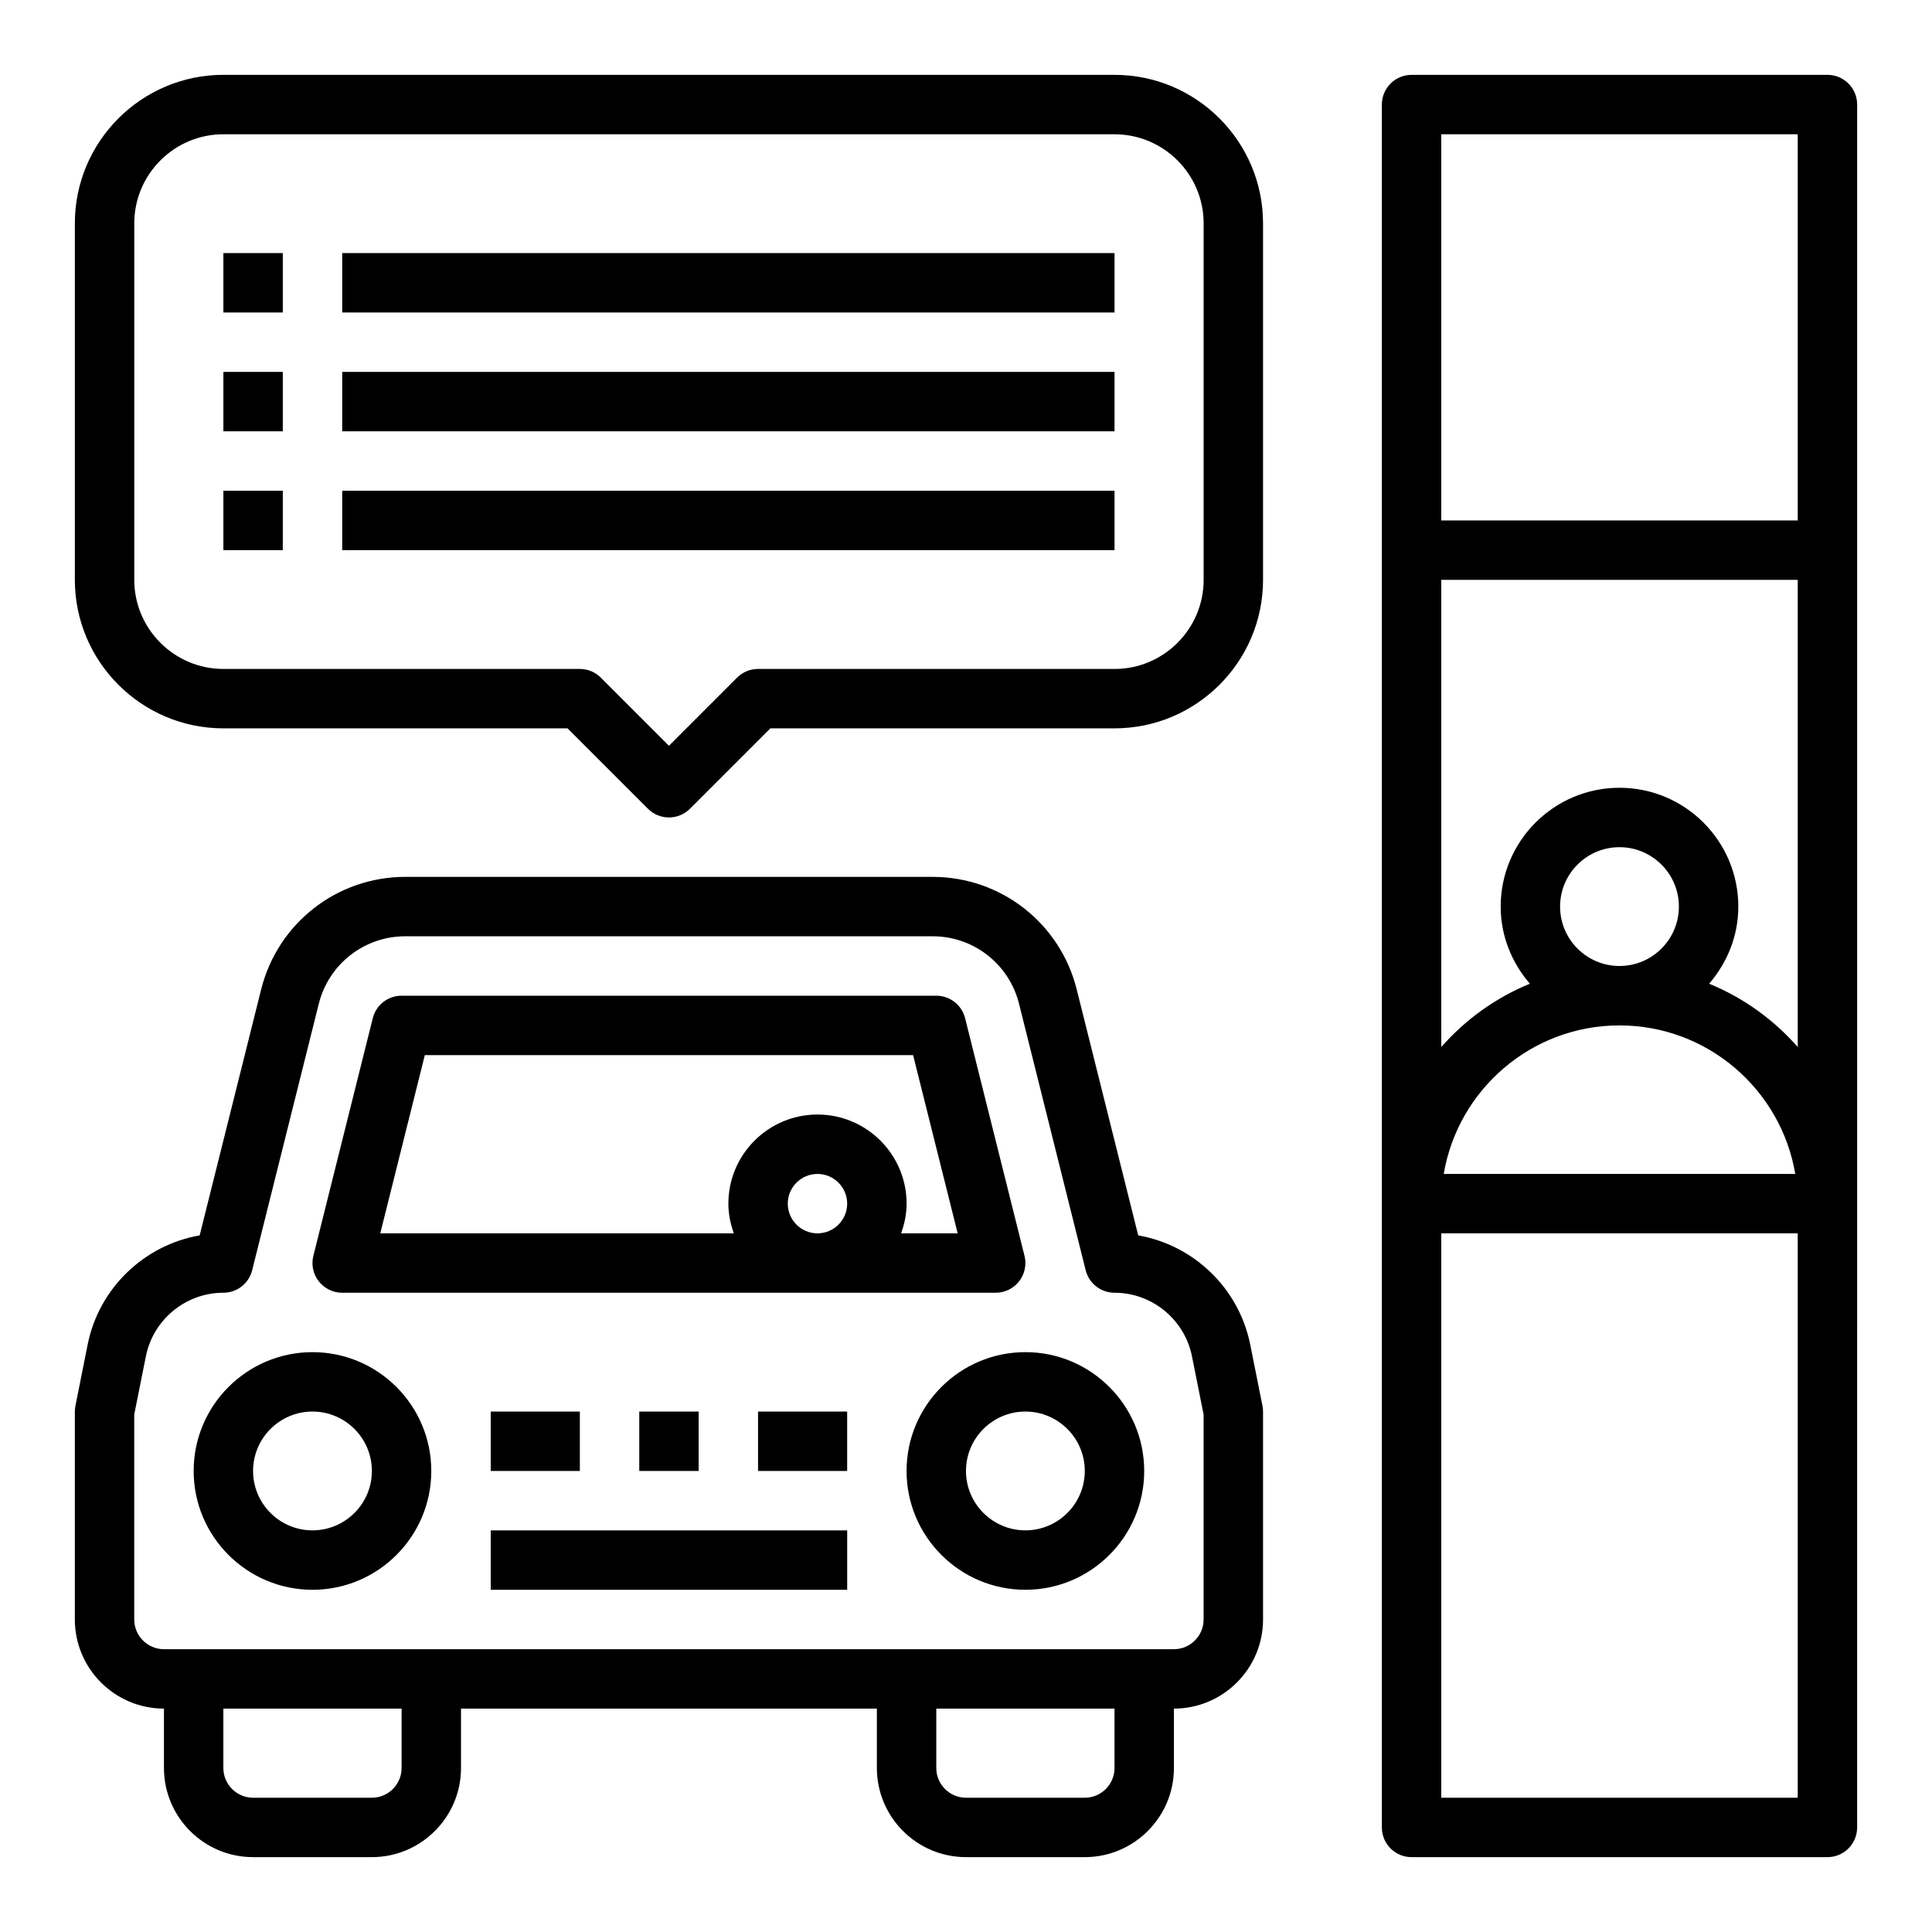 <?xml version="1.0" encoding="UTF-8"?>
<!-- Uploaded to: ICON Repo, www.svgrepo.com, Generator: ICON Repo Mixer Tools -->
<svg fill="#000000" width="800px" height="800px" version="1.1" viewBox="144 144 512 512" xmlns="http://www.w3.org/2000/svg">
 <g>
  <path d="m628.29 163.84h-110.21c-4.344 0-7.871 3.519-7.871 7.871v456.58c0 4.352 3.527 7.871 7.871 7.871h110.21c4.344 0 7.871-3.519 7.871-7.871l0.004-165.31v-291.27c0-4.356-3.527-7.875-7.871-7.875zm-7.875 15.746v102.34h-94.465v-102.34zm-62.977 204.67c0-8.684 7.062-15.742 15.742-15.742 8.684 0 15.742 7.062 15.742 15.742 0 8.684-7.062 15.742-15.742 15.742-8.68 0.004-15.742-7.059-15.742-15.742zm15.746 31.488c23.363 0 42.816 17.051 46.578 39.359h-93.156c3.762-22.309 23.215-39.359 46.578-39.359zm-47.234 204.67v-149.57h94.465v149.57zm70.992-215.72c4.754-5.519 7.731-12.605 7.731-20.438 0-17.367-14.121-31.488-31.488-31.488-17.367 0-31.488 14.121-31.488 31.488 0 7.832 2.977 14.918 7.731 20.438-9.086 3.715-17.082 9.508-23.473 16.773l-0.004-123.8h94.465v123.8c-6.391-7.262-14.391-13.055-23.473-16.77z"/>
  <path d="m187.45 596.8v15.742c0 13.02 10.598 23.617 23.617 23.617h31.488c13.02 0 23.617-10.598 23.617-23.617v-15.742h110.21v15.742c0 13.02 10.598 23.617 23.617 23.617h31.488c13.02 0 23.617-10.598 23.617-23.617v-15.742c13.02 0 23.617-10.598 23.617-23.617v-55.105c0-0.512-0.047-1.039-0.156-1.543l-3.242-16.207c-3-14.988-15.012-26.379-29.684-28.938l-16.297-65.188c-4.391-17.555-20.086-29.82-38.184-29.82h-139.76c-18.098 0-33.793 12.266-38.188 29.82l-16.297 65.188c-14.672 2.559-26.688 13.941-29.684 28.938l-3.234 16.207c-0.109 0.504-0.16 1.031-0.16 1.543v55.105c0 13.02 10.598 23.617 23.617 23.617zm62.977 15.742c0 4.344-3.535 7.871-7.871 7.871h-31.488c-4.336 0-7.871-3.527-7.871-7.871v-15.742h47.23zm188.93 0c0 4.344-3.535 7.871-7.871 7.871h-31.488c-4.336 0-7.871-3.527-7.871-7.871v-15.742h47.23zm-259.78-93.684 3.086-15.438c1.953-9.754 10.586-16.832 20.531-16.832 3.613 0 6.762-2.457 7.637-5.969l17.656-70.613c2.629-10.52 12.051-17.883 22.906-17.883h139.76c10.855 0 20.277 7.359 22.906 17.887l17.656 70.613c0.875 3.508 4.023 5.965 7.637 5.965 9.941 0 18.578 7.078 20.531 16.832l3.086 15.438v54.324c0 4.344-3.535 7.871-7.871 7.871h-267.65c-4.336 0-7.871-3.527-7.871-7.871z"/>
  <path d="m234.69 486.59h173.18c2.426 0 4.715-1.117 6.203-3.031 1.488-1.906 2.023-4.402 1.434-6.746l-15.742-62.977c-0.879-3.508-4.027-5.965-7.641-5.965h-141.7c-3.613 0-6.762 2.457-7.637 5.969l-15.742 62.977c-0.59 2.356-0.055 4.84 1.434 6.746 1.484 1.91 3.777 3.027 6.203 3.027zm118.08-23.613c0-4.344 3.535-7.871 7.871-7.871 4.336 0 7.871 3.527 7.871 7.871s-3.535 7.871-7.871 7.871c-4.336 0-7.871-3.527-7.871-7.871zm-96.188-39.363h129.4l11.809 47.23h-14.988c0.891-2.469 1.457-5.098 1.457-7.867 0-13.02-10.598-23.617-23.617-23.617s-23.617 10.598-23.617 23.617c0 2.769 0.566 5.398 1.449 7.871h-93.699z"/>
  <path d="m274.05 549.57h94.465v15.742h-94.465z"/>
  <path d="m344.89 518.08h23.617v15.742h-23.617z"/>
  <path d="m313.41 518.08h15.742v15.742h-15.742z"/>
  <path d="m274.05 518.08h23.617v15.742h-23.617z"/>
  <path d="m226.81 565.31c17.367 0 31.488-14.121 31.488-31.488 0-17.367-14.121-31.488-31.488-31.488s-31.488 14.121-31.488 31.488c0 17.363 14.125 31.488 31.488 31.488zm0-47.234c8.684 0 15.742 7.062 15.742 15.742 0 8.684-7.062 15.742-15.742 15.742-8.684 0-15.742-7.062-15.742-15.742 0-8.68 7.062-15.742 15.742-15.742z"/>
  <path d="m384.25 533.82c0 17.367 14.121 31.488 31.488 31.488 17.367 0 31.488-14.121 31.488-31.488 0-17.367-14.121-31.488-31.488-31.488-17.367 0-31.488 14.121-31.488 31.488zm31.488-15.746c8.684 0 15.742 7.062 15.742 15.742 0 8.684-7.062 15.742-15.742 15.742-8.684 0-15.742-7.062-15.742-15.742 0-8.68 7.059-15.742 15.742-15.742z"/>
  <path d="m203.2 337.02h91.207l21.309 21.309c1.531 1.535 3.547 2.305 5.562 2.305s4.031-0.77 5.566-2.305l21.309-21.309h91.207c21.703 0 39.359-17.656 39.359-39.359v-94.465c0-21.703-17.656-39.359-39.359-39.359l-236.16-0.004c-21.703 0-39.363 17.66-39.363 39.363v94.465c0 21.703 17.66 39.359 39.363 39.359zm-23.617-133.82c0-13.02 10.598-23.617 23.617-23.617h236.16c13.02 0 23.617 10.598 23.617 23.617v94.465c0 13.02-10.598 23.617-23.617 23.617l-94.465-0.004c-2.086 0-4.094 0.828-5.566 2.305l-18.051 18.055-18.051-18.051c-1.473-1.48-3.477-2.309-5.562-2.309h-94.465c-13.02 0-23.617-10.598-23.617-23.617z"/>
  <path d="m234.69 211.07h204.67v15.742h-204.67z"/>
  <path d="m234.69 242.56h204.67v15.742h-204.67z"/>
  <path d="m234.69 274.05h204.67v15.742h-204.67z"/>
  <path d="m203.2 211.07h15.742v15.742h-15.742z"/>
  <path d="m203.2 242.56h15.742v15.742h-15.742z"/>
  <path d="m203.2 274.05h15.742v15.742h-15.742z"/>
 </g>
</svg>